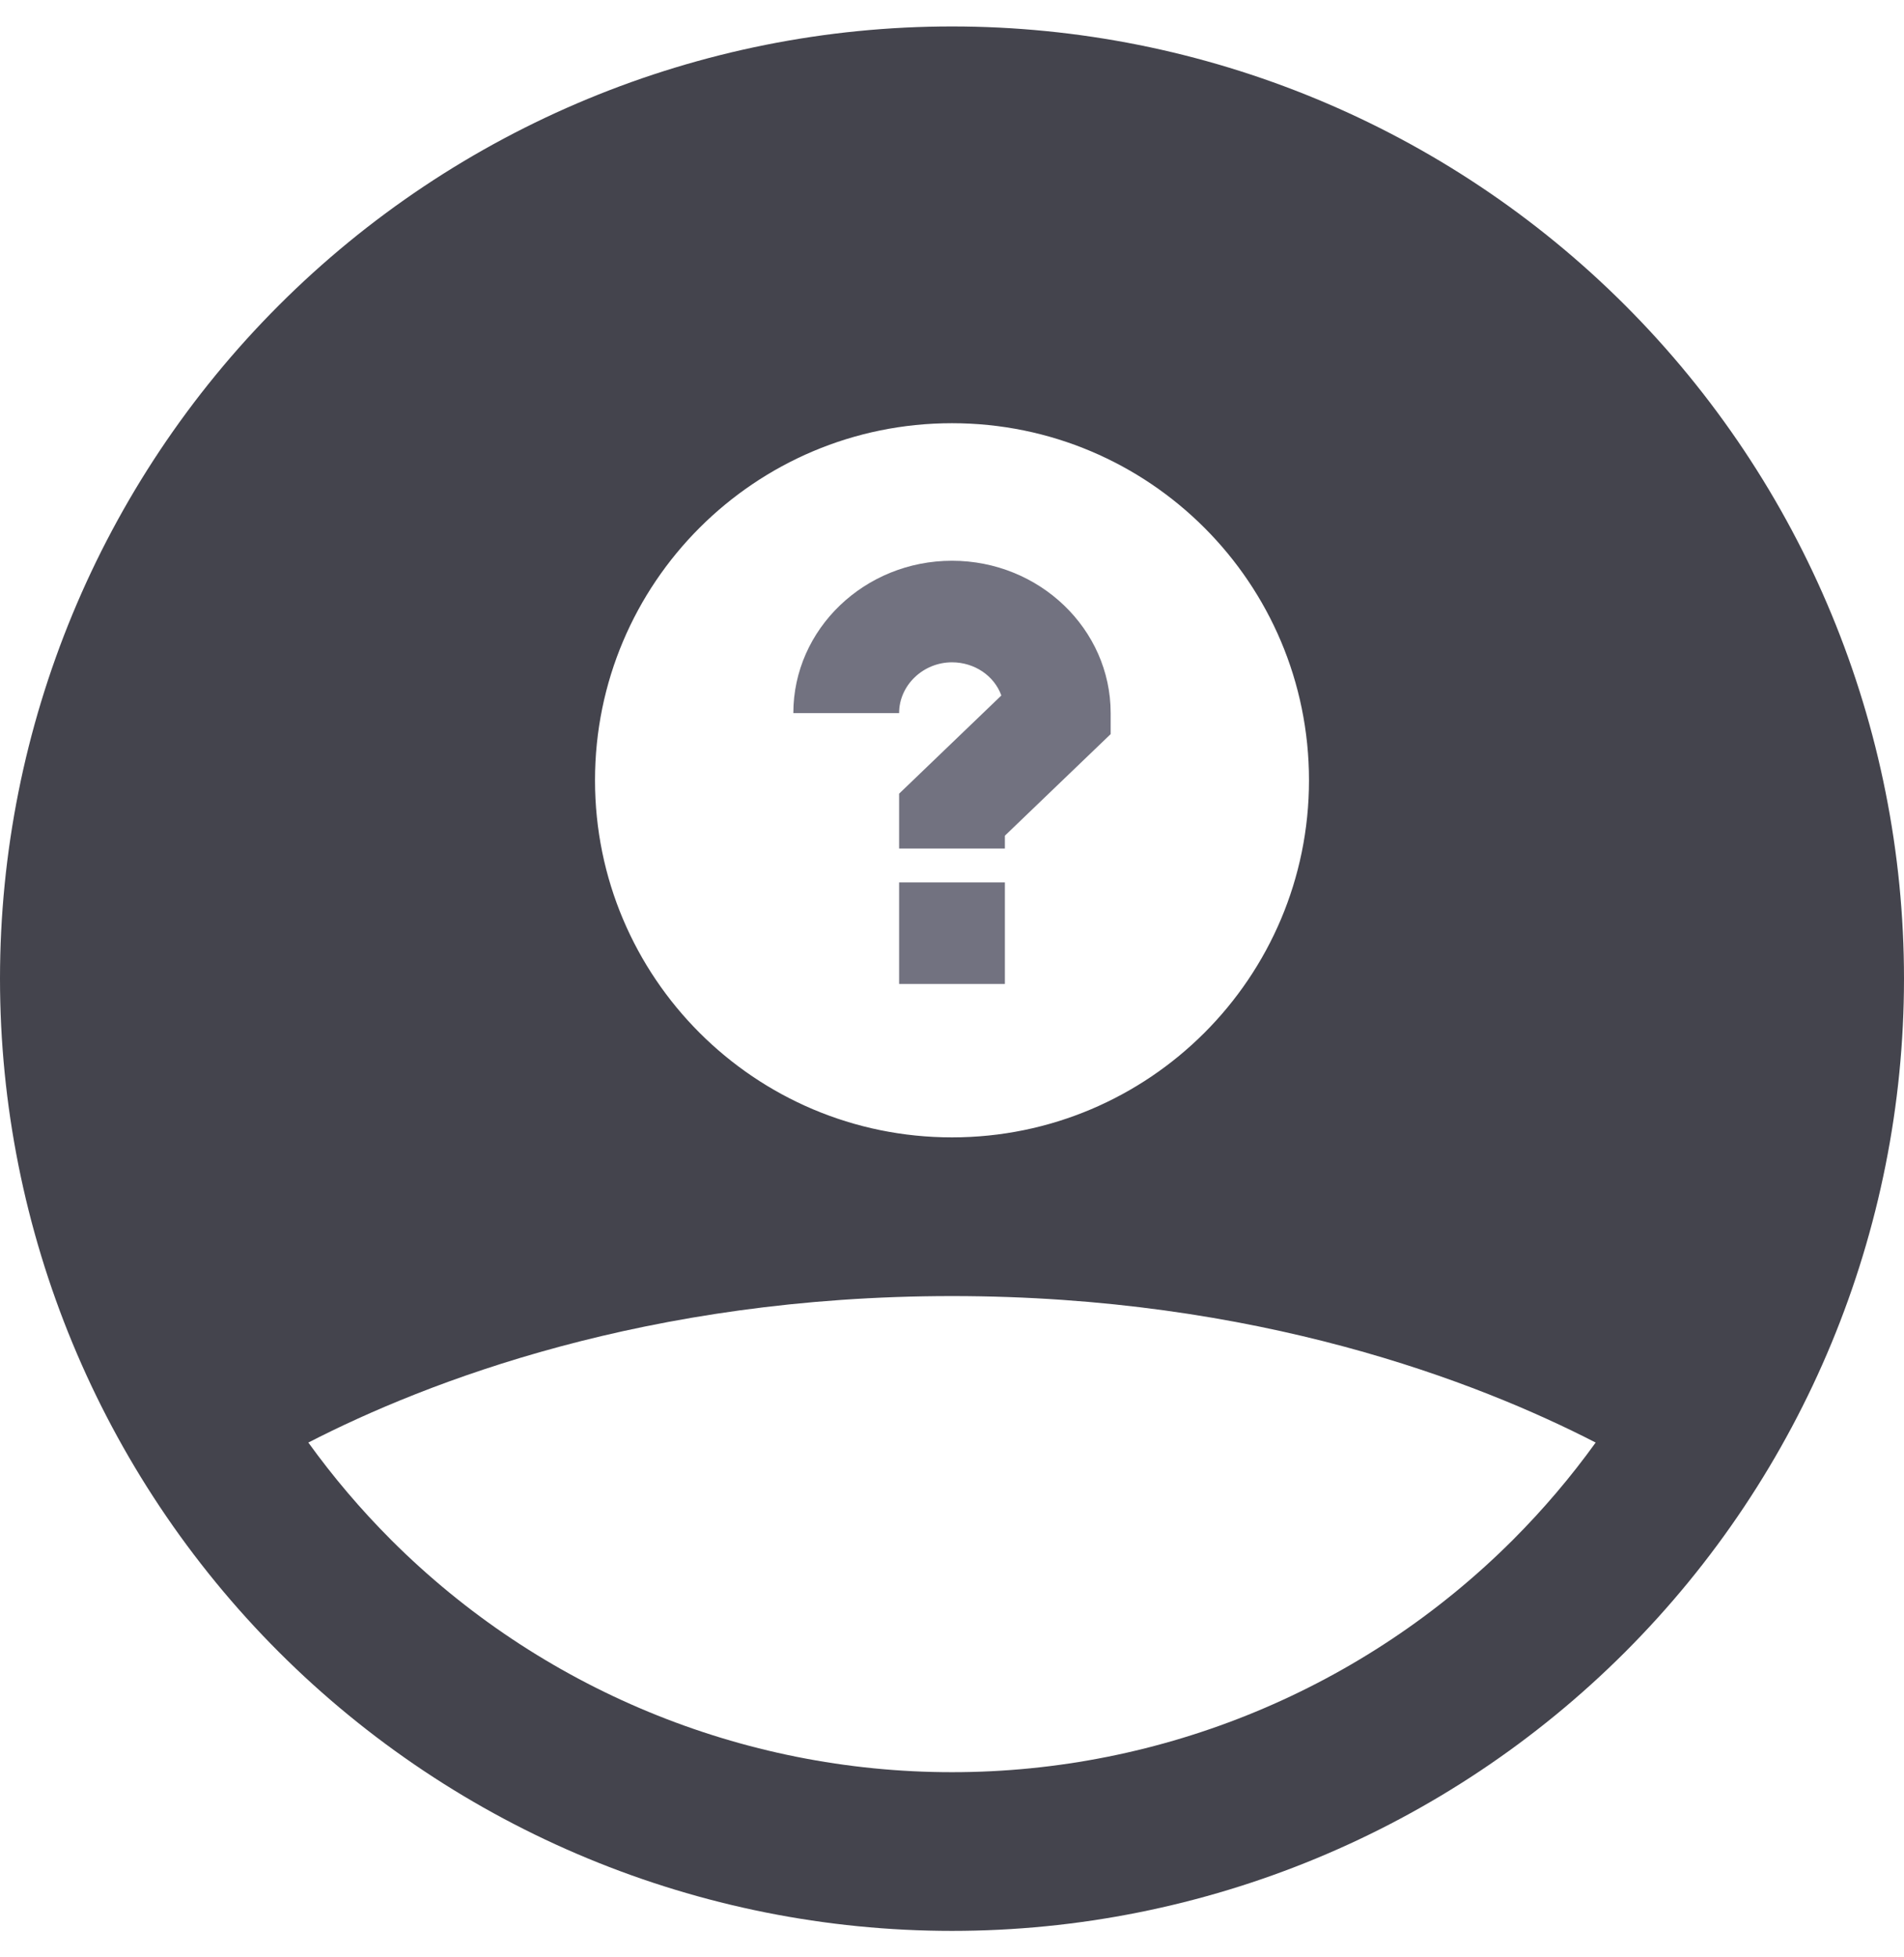 <svg width="36" height="37" viewBox="0 0 36 37" fill="none" xmlns="http://www.w3.org/2000/svg">
<g filter="url(#filter0_i_3169_9762)">
<path fill-rule="evenodd" clip-rule="evenodd" d="M18 0.5C13.226 0.5 8.648 2.396 5.272 5.772C1.896 9.148 0 13.726 0 18.5C0 23.274 1.896 27.852 5.272 31.228C8.648 34.603 13.226 36.5 18 36.5C22.774 36.5 27.352 34.603 30.728 31.228C34.103 27.852 36 23.274 36 18.5C36 13.726 34.103 9.148 30.728 5.772C27.352 2.396 22.774 0.5 18 0.5ZM5.83 27.269C6.298 27.918 6.82 28.533 7.393 29.107C10.206 31.92 14.022 33.5 18 33.5C21.978 33.5 25.794 31.92 28.607 29.107C29.18 28.533 29.702 27.919 30.17 27.269C27.944 26.124 23.77 24.5 18 24.5C12.23 24.5 8.056 26.124 5.83 27.269ZM18 21.5C21.728 21.5 24.75 18.478 24.75 14.75C24.75 11.022 21.728 8 18 8C14.272 8 11.25 11.022 11.25 14.75C11.25 18.478 14.272 21.5 18 21.5Z" fill="#44444D"/>
</g>

<g transform="translate(15, 10.6)" clip-path="url(#clip0_3171_9770)" filter="url(#filter0_i_3171_9770)">
<path fill-rule="evenodd" clip-rule="evenodd" d="M2 2.88C2 2.355 2.453 1.92 3 1.92C3.427 1.92 3.8 2.176 3.933 2.547L2 4.403V5.44H4V5.197L6 3.277V2.88C6 1.293 4.653 0 3 0C1.347 0 0 1.293 0 2.88H2Z" fill="#727280"/>
<path d="M4 6.08H2V8H4V6.08Z" fill="#727280"/>
</g>

<defs>
<filter id="filter0_i_3169_9762" x="0" y="0.5" width="36" height="36" filterUnits="userSpaceOnUse" color-interpolation-filters="sRGB">
<feFlood flood-opacity="0" result="BackgroundImageFix"/>
<feBlend mode="normal" in="SourceGraphic" in2="BackgroundImageFix" result="shape"/>
<feColorMatrix in="SourceAlpha" type="matrix" values="0 0 0 0 0 0 0 0 0 0 0 0 0 0 0 0 0 0 127 0" result="hardAlpha"/>
<feOffset/>
<feGaussianBlur stdDeviation="1"/>
<feComposite in2="hardAlpha" operator="arithmetic" k2="-1" k3="1"/>
<feColorMatrix type="matrix" values="0 0 0 0 0 0 0 0 0 0 0 0 0 0 0 0 0 0 0.5 0"/>
<feBlend mode="normal" in2="shape" result="effect1_innerShadow_3169_9762"/>
</filter>
<filter id="filter0_i_3171_9770" x="0" y="0" width="6" height="8" filterUnits="userSpaceOnUse" color-interpolation-filters="sRGB">
<feFlood flood-opacity="0" result="BackgroundImageFix"/>
<feBlend mode="normal" in="SourceGraphic" in2="BackgroundImageFix" result="shape"/>
<feColorMatrix in="SourceAlpha" type="matrix" values="0 0 0 0 0 0 0 0 0 0 0 0 0 0 0 0 0 0 127 0" result="hardAlpha"/>
<feOffset/>
<feGaussianBlur stdDeviation="1"/>
<feComposite in2="hardAlpha" operator="arithmetic" k2="-1" k3="1"/>
<feColorMatrix type="matrix" values="0 0 0 0 0 0 0 0 0 0 0 0 0 0 0 0 0 0 0.5 0"/>
<feBlend mode="normal" in2="shape" result="effect1_innerShadow_3171_9770"/>
</filter>
<clipPath id="clip0_3171_9770">
<rect width="6" height="8" fill="white"/>
</clipPath>
</defs>
</svg>
